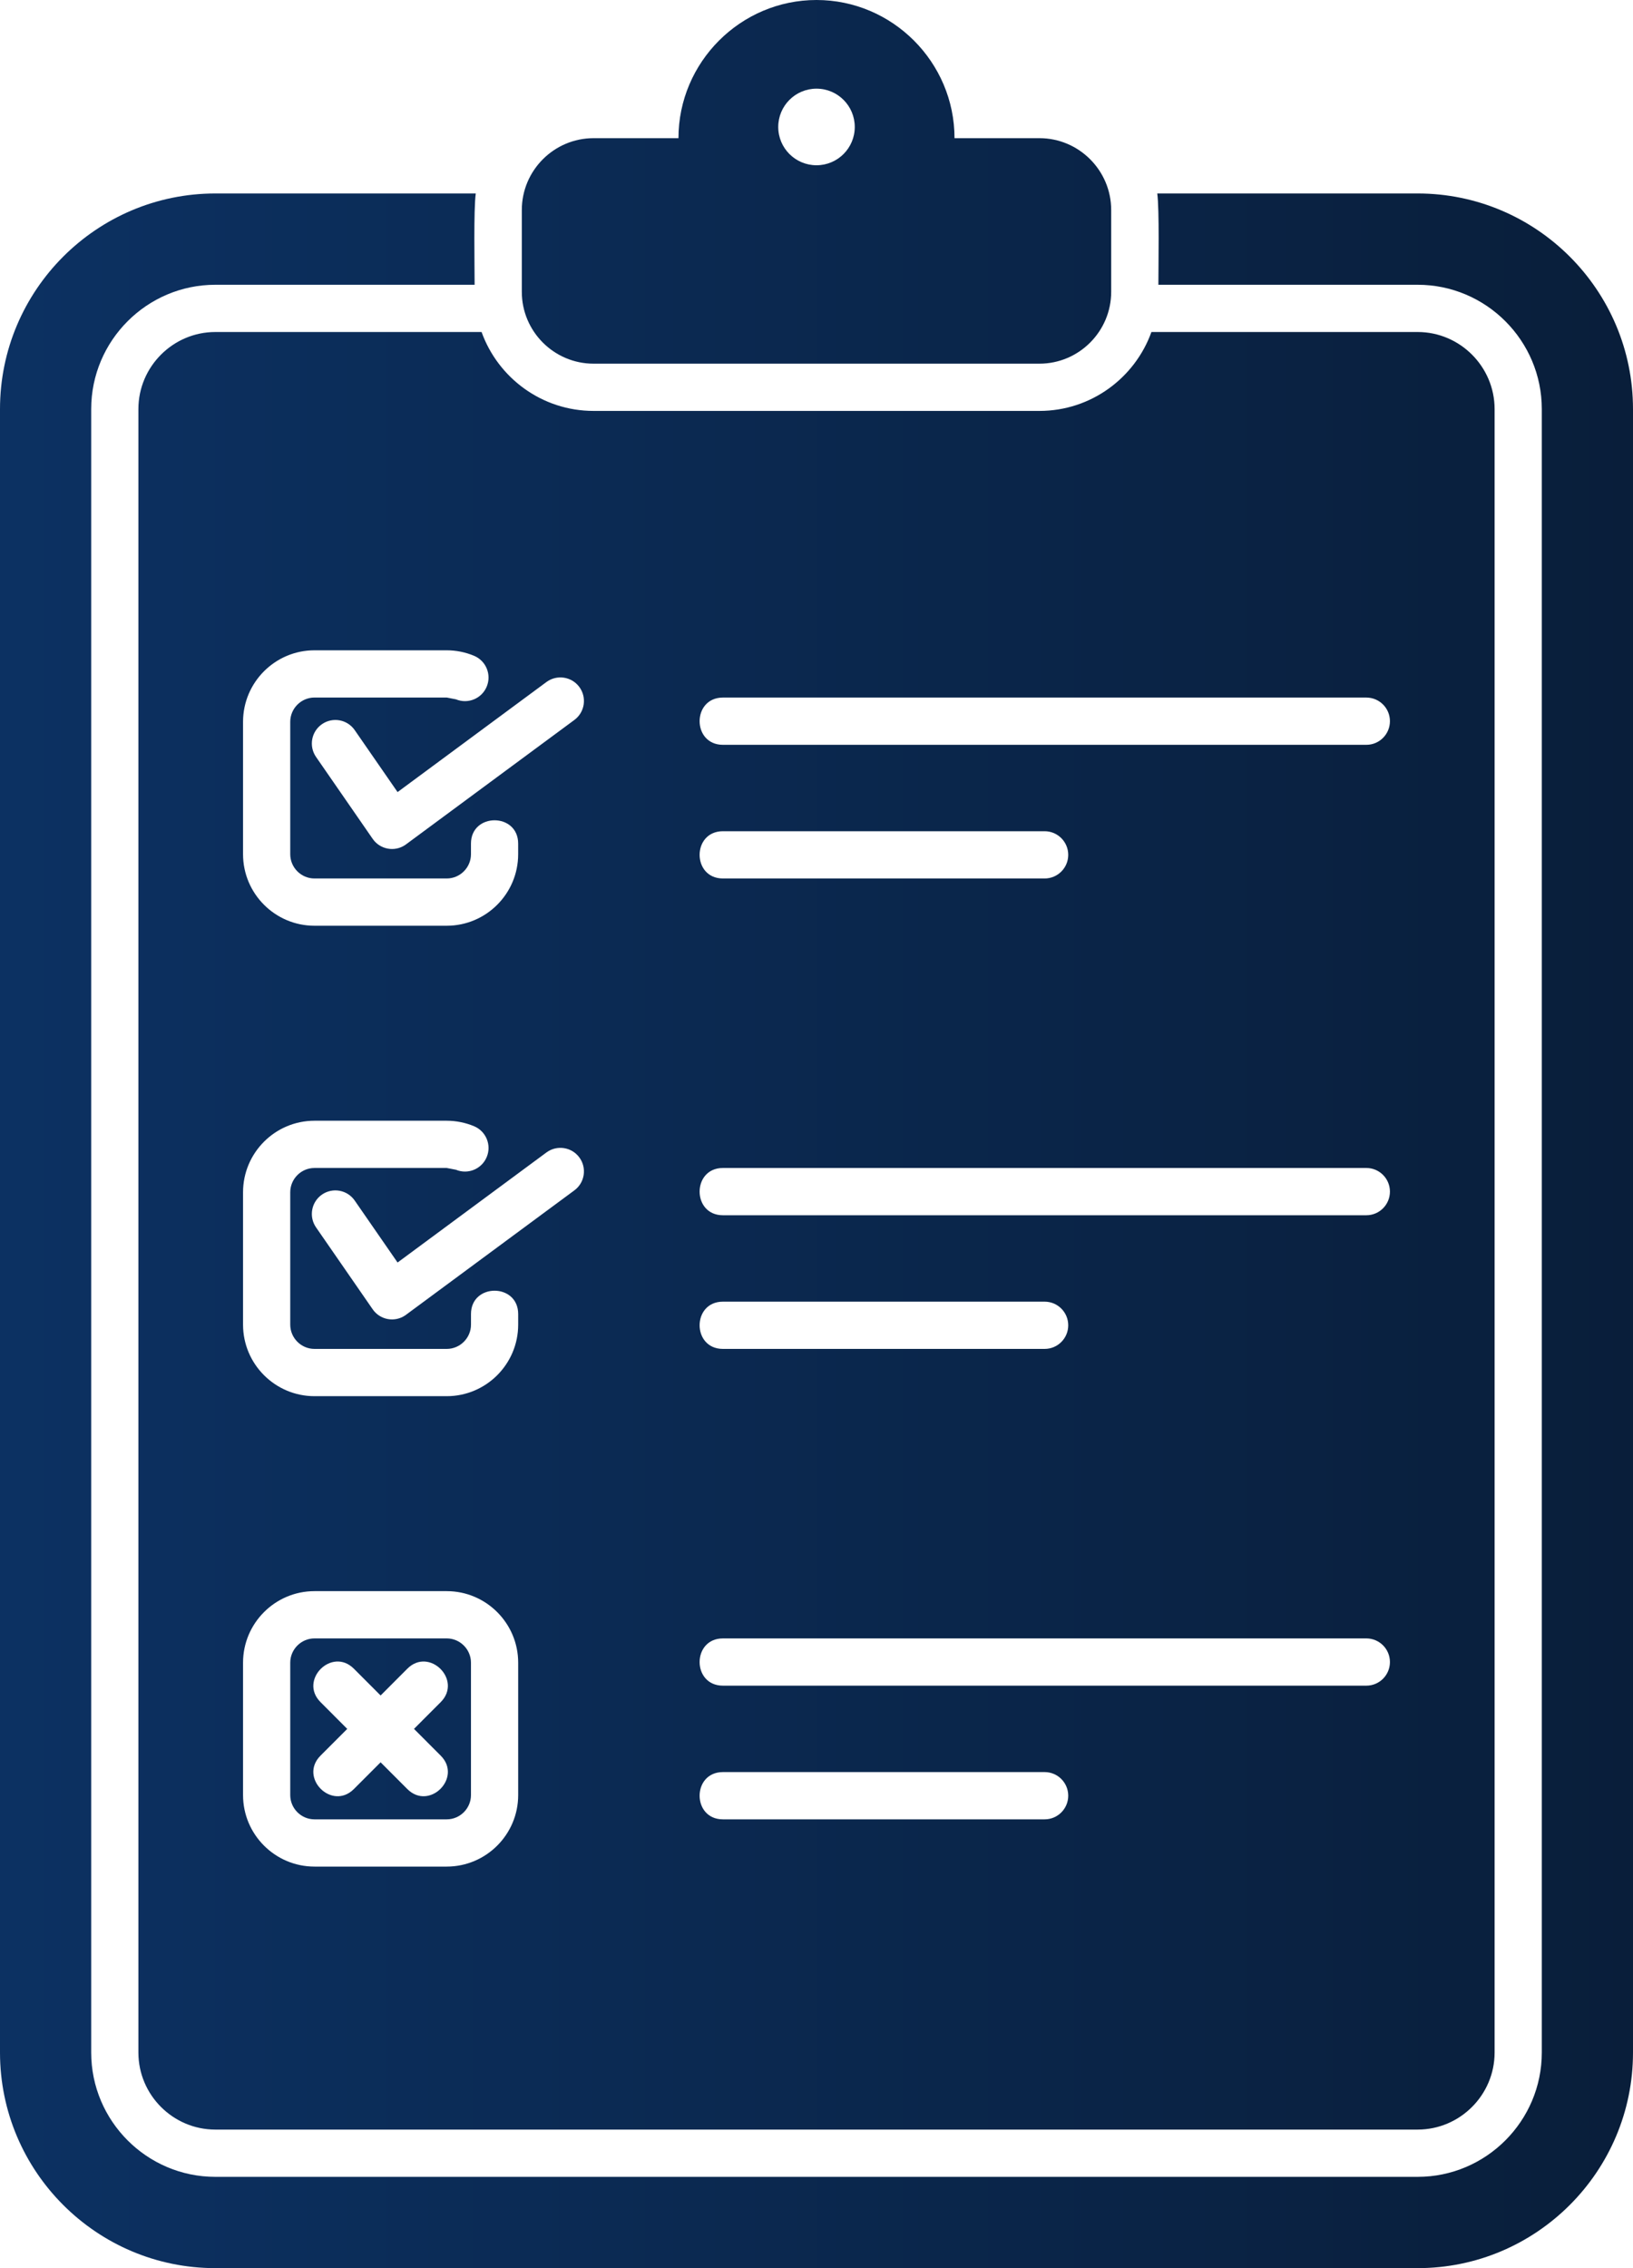 <svg width="72" height="100" viewBox="0 0 72 100" fill="none" xmlns="http://www.w3.org/2000/svg">
<path fill-rule="evenodd" clip-rule="evenodd" d="M0 18.036C0 12.794 4.26 8.53 9.495 8.53H20.977C20.879 9.23 20.926 11.721 20.926 12.555H9.495C6.479 12.555 4.021 15.016 4.021 18.035V90.494C4.021 93.514 6.479 95.975 9.495 95.975H62.505C65.521 95.975 67.979 93.514 67.979 90.494V18.036C67.979 15.016 65.521 12.555 62.505 12.555H51.074C51.074 11.721 51.121 9.23 51.024 8.53H62.505C67.74 8.53 72 12.795 72 18.036V90.494C72 95.735 67.74 100 62.505 100H9.495C4.26 100 0 95.735 0 90.494V18.036ZM45.83 6.092H42.085C42.085 2.741 39.347 0 36 0C32.653 0 29.914 2.741 29.914 6.092H26.17C24.427 6.092 23.007 7.515 23.007 9.259V12.867C23.007 14.612 24.428 16.034 26.17 16.034H45.83C47.572 16.034 48.993 14.611 48.993 12.867V9.259C48.993 7.515 47.572 6.092 45.83 6.092ZM36 7.286C35.068 7.286 34.313 6.53 34.313 5.598C34.313 4.665 35.068 3.909 36 3.909C36.932 3.909 37.687 4.665 37.687 5.598C37.687 6.53 36.931 7.286 36 7.286ZM19.697 72.236H13.865C13.278 72.236 12.797 72.718 12.797 73.305V79.144C12.797 79.731 13.278 80.213 13.865 80.213H19.697C20.284 80.213 20.765 79.731 20.765 79.144V73.305C20.765 72.718 20.284 72.236 19.697 72.236ZM19.431 77.404C20.399 78.374 18.928 79.847 17.959 78.877L16.781 77.698L15.603 78.877C14.634 79.847 13.163 78.374 14.132 77.404L15.31 76.225L14.132 75.045C13.163 74.075 14.634 72.602 15.603 73.572L16.781 74.752L17.959 73.572C18.928 72.602 20.399 74.075 19.431 75.045L18.253 76.225L19.431 77.404ZM62.505 14.638H50.767C50.039 16.664 48.1 18.117 45.83 18.117H26.17C23.9 18.117 21.961 16.664 21.233 14.638H9.495C7.628 14.638 6.102 16.166 6.102 18.035V90.494C6.102 92.364 7.628 93.891 9.495 93.891H62.505C64.372 93.891 65.898 92.364 65.898 90.494V18.036C65.898 16.166 64.372 14.638 62.505 14.638ZM10.716 31.824C10.716 30.086 12.13 28.671 13.865 28.671H19.697C20.11 28.671 20.52 28.754 20.899 28.912C21.429 29.132 21.68 29.741 21.46 30.271C21.24 30.802 20.632 31.053 20.103 30.833L19.697 30.754H13.865C13.278 30.754 12.797 31.236 12.797 31.824V37.662C12.797 38.25 13.278 38.731 13.865 38.731H19.697C20.284 38.731 20.765 38.25 20.765 37.662V37.194C20.765 35.823 22.846 35.823 22.846 37.194V37.662C22.846 39.4 21.433 40.815 19.697 40.815H13.865C12.13 40.815 10.716 39.4 10.716 37.662V31.824V31.824ZM22.847 79.144C22.847 80.881 21.433 82.296 19.697 82.296H13.866C12.13 82.296 10.716 80.881 10.716 79.144V73.305C10.716 71.567 12.13 70.152 13.866 70.152H19.697C21.433 70.152 22.847 71.568 22.847 73.305V79.144ZM22.847 58.403C22.847 60.141 21.433 61.556 19.697 61.556H13.866C12.13 61.556 10.716 60.141 10.716 58.403V52.565C10.716 50.827 12.13 49.412 13.866 49.412H19.697C20.11 49.412 20.52 49.495 20.9 49.653C21.429 49.873 21.681 50.482 21.46 51.012C21.24 51.542 20.633 51.794 20.103 51.573L19.697 51.495H13.866C13.278 51.495 12.797 51.977 12.797 52.565V58.403C12.797 58.99 13.278 59.472 13.866 59.472H19.697C20.284 59.472 20.766 58.99 20.766 58.403V57.935C20.766 56.563 22.847 56.563 22.847 57.935V58.403ZM25.327 52.48L17.874 57.988C17.403 58.314 16.756 58.196 16.431 57.724L13.933 54.112C13.608 53.64 13.726 52.993 14.197 52.667C14.669 52.342 15.315 52.46 15.64 52.932L17.529 55.663L24.091 50.812C24.551 50.471 25.201 50.567 25.542 51.028C25.883 51.488 25.787 52.139 25.327 52.48V52.48ZM25.327 31.74L17.874 37.248C17.403 37.573 16.756 37.455 16.431 36.983L13.933 33.371C13.608 32.899 13.726 32.252 14.197 31.927C14.669 31.601 15.315 31.719 15.64 32.191L17.529 34.922L24.091 30.071C24.551 29.73 25.201 29.826 25.542 30.287C25.883 30.748 25.787 31.398 25.327 31.74ZM46.059 80.213H31.874C30.504 80.213 30.504 78.129 31.874 78.129H46.059C46.633 78.129 47.099 78.596 47.099 79.171C47.099 79.746 46.633 80.213 46.059 80.213ZM60.243 74.319H31.874C30.504 74.319 30.504 72.236 31.874 72.236H60.243C60.818 72.236 61.283 72.702 61.283 73.278C61.283 73.853 60.818 74.319 60.243 74.319ZM31.874 57.389H46.059C46.633 57.389 47.099 57.855 47.099 58.431C47.099 59.006 46.633 59.472 46.059 59.472H31.874C30.504 59.472 30.504 57.389 31.874 57.389ZM60.243 53.579H31.874C30.504 53.579 30.504 51.495 31.874 51.495H60.243C60.818 51.495 61.283 51.962 61.283 52.537C61.283 53.112 60.818 53.579 60.243 53.579ZM31.874 36.648H46.059C46.633 36.648 47.099 37.115 47.099 37.69C47.099 38.265 46.633 38.731 46.059 38.731H31.874C30.504 38.731 30.504 36.648 31.874 36.648ZM60.243 32.838H31.874C30.504 32.838 30.504 30.755 31.874 30.755H60.243C60.818 30.755 61.283 31.221 61.283 31.796C61.283 32.371 60.818 32.838 60.243 32.838Z" fill="url(#paint0_linear_1447_10725)"/>
<defs>
<linearGradient id="paint0_linear_1447_10725" x1="72" y1="50.041" x2="-1.05893e-06" y2="50.041" gradientUnits="userSpaceOnUse">
<stop stop-color="#091E3A"/>
<stop offset="1" stop-color="#0C3162"/>
</linearGradient>
</defs>
</svg>
